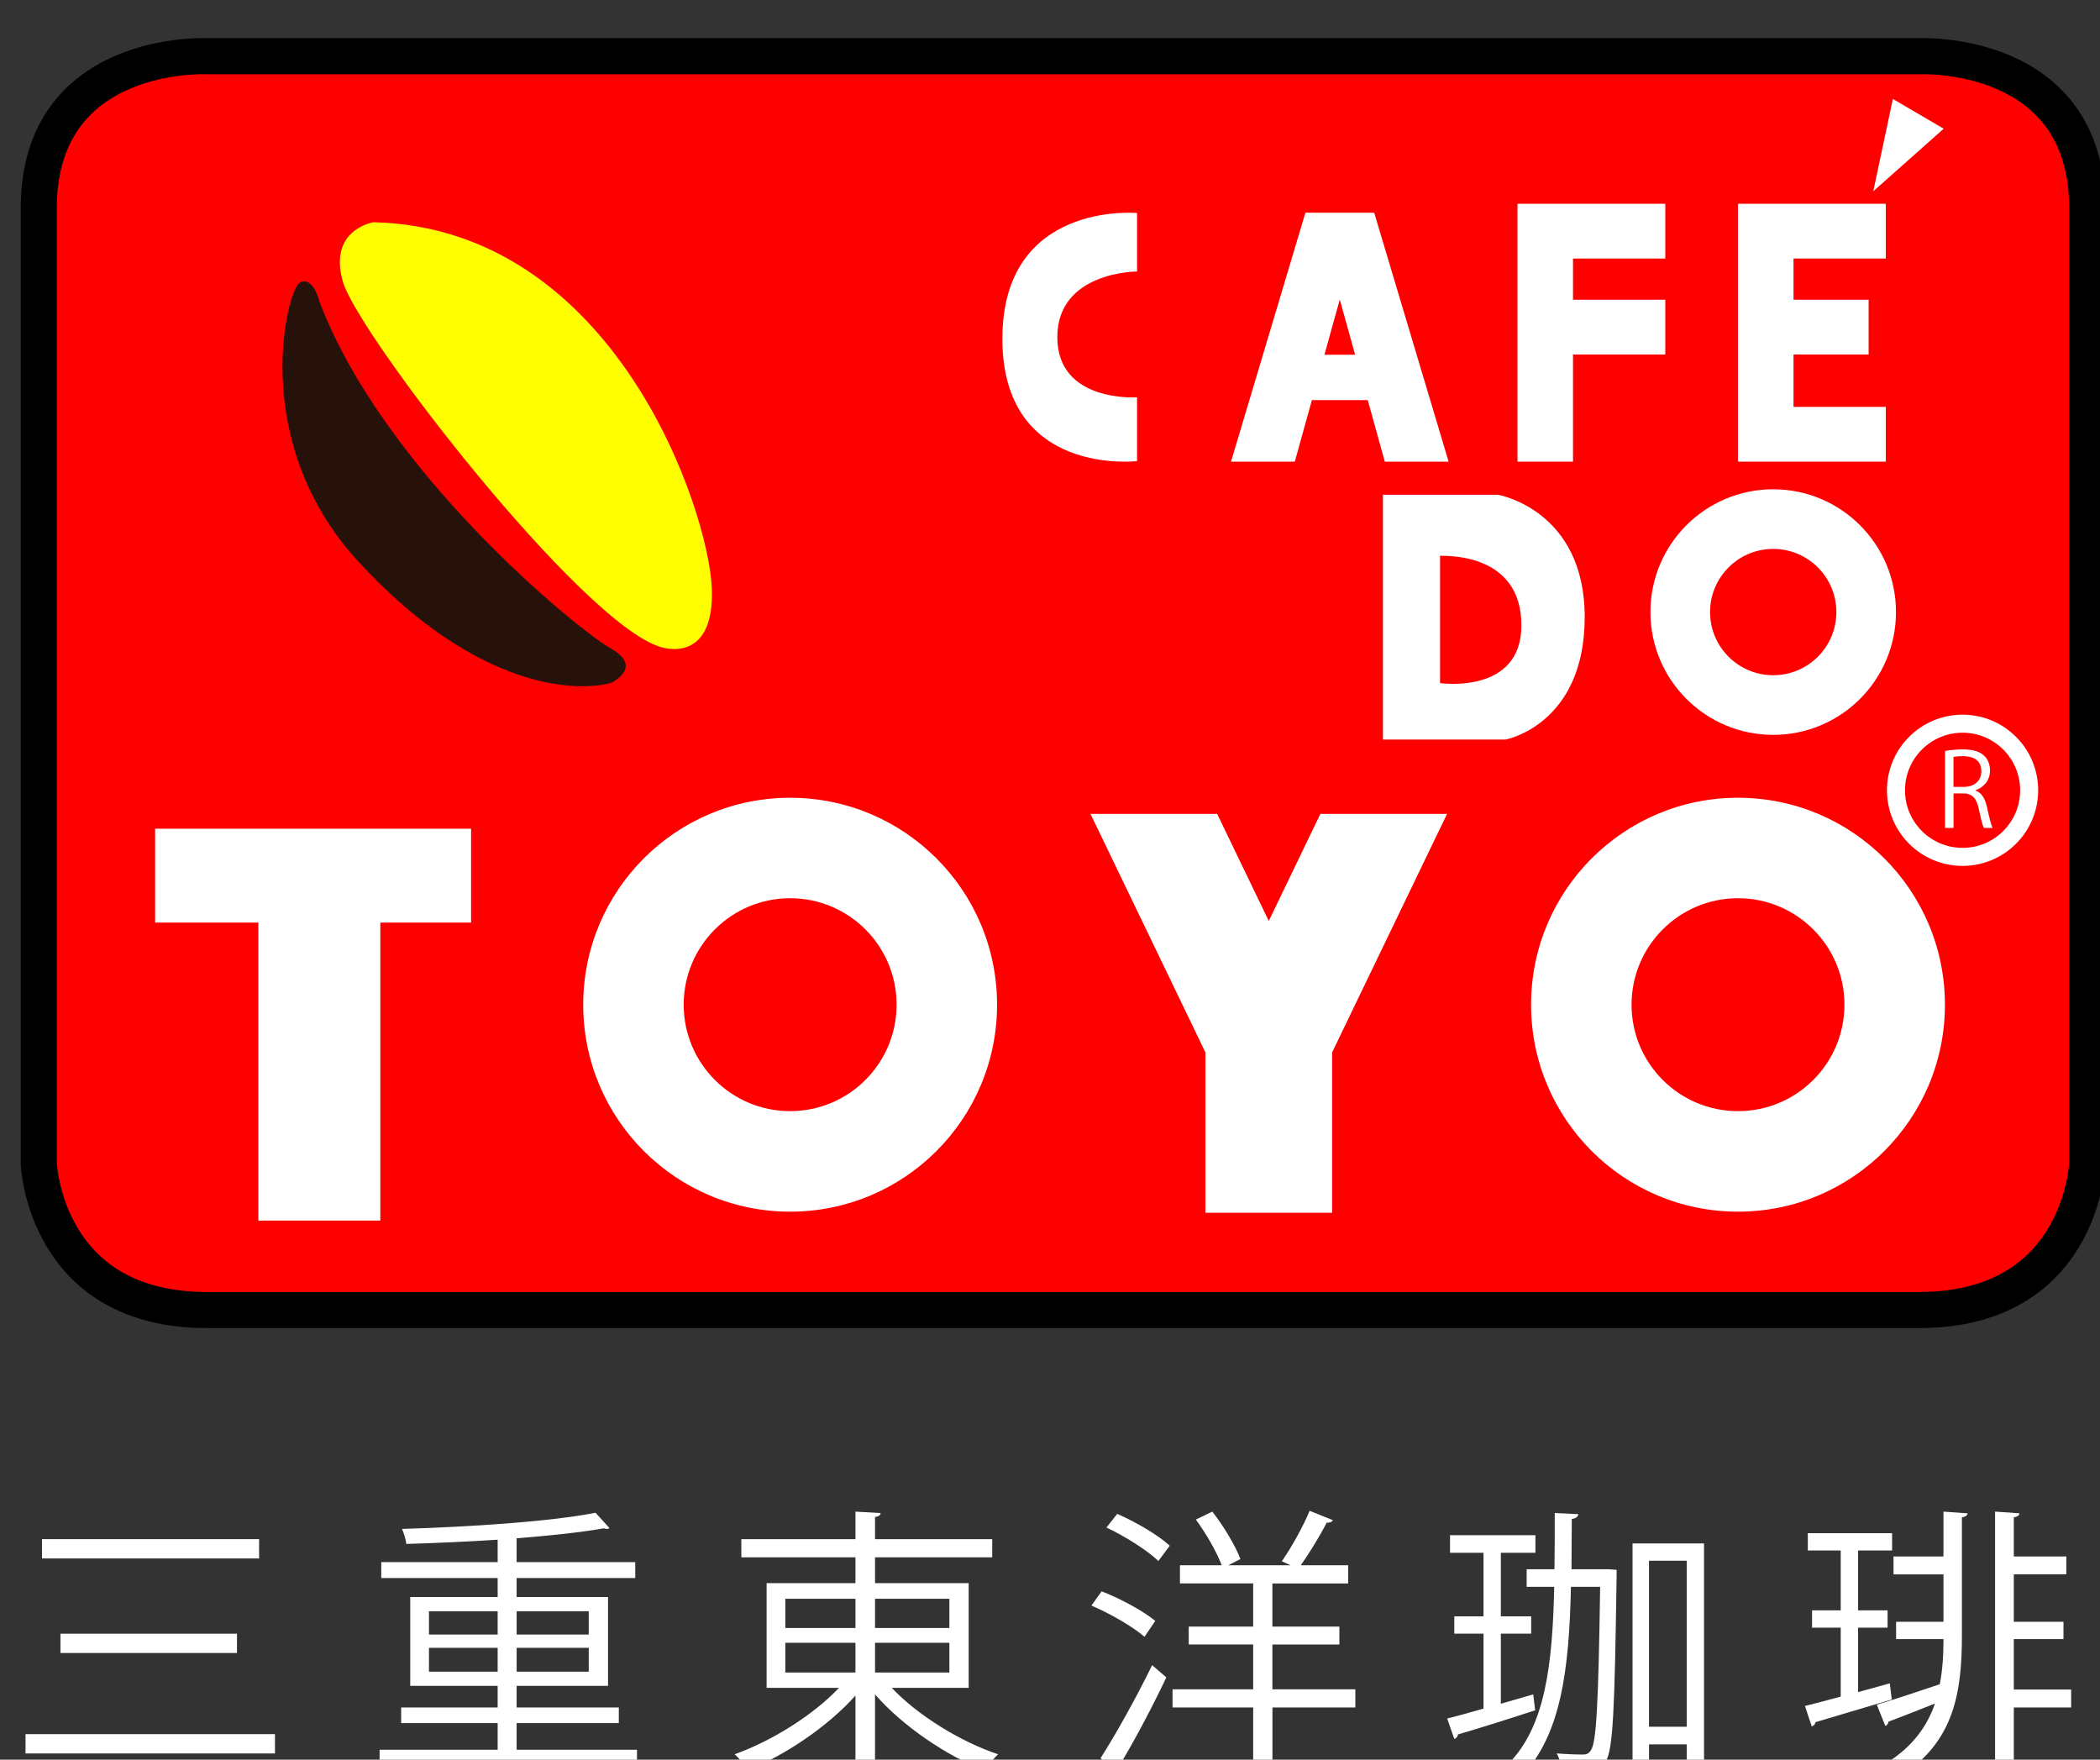 <?xml version="1.0" encoding="UTF-8" standalone="no"?>
<!-- Created with Inkscape (http://www.inkscape.org/) -->

<svg
   xmlns:dc="http://purl.org/dc/elements/1.1/"
   xmlns:cc="http://creativecommons.org/ns#"
   xmlns:rdf="http://www.w3.org/1999/02/22-rdf-syntax-ns#"
   xmlns:svg="http://www.w3.org/2000/svg"
   xmlns="http://www.w3.org/2000/svg"
   xmlns:sodipodi="http://sodipodi.sourceforge.net/DTD/sodipodi-0.dtd"
   xmlns:inkscape="http://www.inkscape.org/namespaces/inkscape"
   width="74"
   height="62"
   viewBox="0 0 69.375 58.125"
   id="svg2"
   version="1.1"
   inkscape:version="0.92.5 (2060ec1f9f, 2020-04-08)"
   sodipodi:docname="logo_color.svg"
   inkscape:export-filename="C:\Users\SEVEN3\Desktop\img.png"
   inkscape:export-xdpi="192"
   inkscape:export-ydpi="192">
  <rect x="0" y="0" width="69.375" height="58.125" fill="#333333" stroke="none"/>
  <defs
     id="defs4">
    <clipPath
       clipPathUnits="userSpaceOnUse"
       id="clipPath4183">
      <rect
         style="opacity:1;fill:#5a306f;fill-opacity:0.458;stroke:none;stroke-width:0.5;stroke-linecap:round;stroke-linejoin:round;stroke-miterlimit:4;stroke-dasharray:none;stroke-dashoffset:0;stroke-opacity:1"
         id="rect4185"
         width="2021.056"
         height="2865.325"
         x="1119.363"
         y="-1478.285" />
    </clipPath>
    <clipPath
       clipPathUnits="userSpaceOnUse"
       id="clipPath4187">
      <rect
         style="opacity:1;fill:#5a306f;fill-opacity:0.458;stroke:none;stroke-width:0.5;stroke-linecap:round;stroke-linejoin:round;stroke-miterlimit:4;stroke-dasharray:none;stroke-dashoffset:0;stroke-opacity:1"
         id="rect4189"
         width="2022.217"
         height="2865.325"
         x="-1440.729"
         y="-1474.471" />
    </clipPath>
    <clipPath
       clipPathUnits="userSpaceOnUse"
       id="clipPath4162">
      <rect
         style="opacity:1;fill:#cbcbcb;fill-opacity:0.642;stroke:none;stroke-width:8;stroke-linecap:butt;stroke-linejoin:miter;stroke-miterlimit:4;stroke-dasharray:none;stroke-dashoffset:0;stroke-opacity:1"
         id="rect4164"
         width="564.987"
         height="486.021"
         x="97.271"
         y="-23.186" />
    </clipPath>
    <clipPath
       clipPathUnits="userSpaceOnUse"
       id="clipPath1629">
      <rect
         style="opacity:0.3;fill:#ffff00;fill-opacity:1;stroke:none;stroke-width:1.875;stroke-linecap:butt;stroke-linejoin:miter;stroke-miterlimit:4;stroke-dasharray:none;stroke-dashoffset:0;stroke-opacity:1"
         id="rect1631"
         width="48.75"
         height="18.75"
         x="-381.562"
         y="527.362" />
    </clipPath>
    <clipPath
       clipPathUnits="userSpaceOnUse"
       id="clipPath1633">
      <rect
         style="opacity:0.3;fill:#ffff00;fill-opacity:1;stroke:none;stroke-width:1.875;stroke-linecap:butt;stroke-linejoin:miter;stroke-miterlimit:4;stroke-dasharray:none;stroke-dashoffset:0;stroke-opacity:1"
         id="rect1635"
         width="114.375"
         height="18.75"
         x="-326.25"
         y="527.362" />
    </clipPath>
    <filter
       style="color-interpolation-filters:sRGB"
       inkscape:label="Lightness-Contrast"
       id="filter898">
      <feColorMatrix
         values="1.3 0 0 0.276 -0.15 0 1.3 0 0.276 -0.15 0 0 1.3 0.276 -0.15 0 0 0 1 0"
         id="feColorMatrix896" />
    </filter>
    <filter
       style="color-interpolation-filters:sRGB"
       inkscape:label="Lightness-Contrast"
       id="filter980">
      <feColorMatrix
         values="1.25 0 0 0.169 -0.125 0 1.25 0 0.169 -0.125 0 0 1.25 0.169 -0.125 0 0 0 1 0"
         id="feColorMatrix978" />
    </filter>
    <clipPath
       clipPathUnits="userSpaceOnUse"
       id="clipPath934">
      <circle
         style="opacity:1;fill:#ff00ff;fill-opacity:0.569;stroke:none;stroke-width:1.875;stroke-linecap:butt;stroke-linejoin:miter;stroke-miterlimit:4;stroke-dasharray:none;stroke-dashoffset:0;stroke-opacity:1"
         id="circle936"
         cx="-1408.929"
         cy="-2151.209"
         r="93.75" />
    </clipPath>
    <clipPath
       clipPathUnits="userSpaceOnUse"
       id="clipPath938">
      <circle
         style="opacity:1;fill:#ff00ff;fill-opacity:0.569;stroke:none;stroke-width:1.875;stroke-linecap:butt;stroke-linejoin:miter;stroke-miterlimit:4;stroke-dasharray:none;stroke-dashoffset:0;stroke-opacity:1"
         id="circle940"
         cx="216.911"
         cy="-2106.531"
         r="93.75" />
    </clipPath>
    <clipPath
       clipPathUnits="userSpaceOnUse"
       id="clipPath942">
      <circle
         style="opacity:1;fill:#ff00ff;fill-opacity:0.569;stroke:none;stroke-width:1.875;stroke-linecap:butt;stroke-linejoin:miter;stroke-miterlimit:4;stroke-dasharray:none;stroke-dashoffset:0;stroke-opacity:1"
         id="circle944"
         cx="157.982"
         cy="-1501.174"
         r="93.75" />
    </clipPath>
    <clipPath
       clipPathUnits="userSpaceOnUse"
       id="clipPath946">
      <circle
         style="opacity:1;fill:#ff00ff;fill-opacity:0.569;stroke:none;stroke-width:1.875;stroke-linecap:butt;stroke-linejoin:miter;stroke-miterlimit:4;stroke-dasharray:none;stroke-dashoffset:0;stroke-opacity:1"
         id="circle948"
         cx="1356.697"
         cy="-2003.888"
         r="93.75" />
    </clipPath>
    <clipPath
       clipPathUnits="userSpaceOnUse"
       id="clipPath950">
      <circle
         style="opacity:1;fill:#ff00ff;fill-opacity:0.569;stroke:none;stroke-width:1.875;stroke-linecap:butt;stroke-linejoin:miter;stroke-miterlimit:4;stroke-dasharray:none;stroke-dashoffset:0;stroke-opacity:1"
         id="circle952"
         cx="-154.018"
         cy="-219.959"
         r="93.75" />
    </clipPath>
    <clipPath
       clipPathUnits="userSpaceOnUse"
       id="clipPath954">
      <circle
         style="opacity:1;fill:#ff00ff;fill-opacity:0.569;stroke:none;stroke-width:1.875;stroke-linecap:butt;stroke-linejoin:miter;stroke-miterlimit:4;stroke-dasharray:none;stroke-dashoffset:0;stroke-opacity:1"
         id="circle956"
         cx="-2250.65"
         cy="-400.897"
         r="93.75" />
    </clipPath>
    <pattern
       y="0"
       x="0"
       height="6"
       width="6"
       patternUnits="userSpaceOnUse"
       id="EMFhbasepattern" />
    <linearGradient
       gradientTransform="matrix(0.074,0,0,0.935,-2.447,37.561)"
       y2="926.824"
       x2="160.846"
       y1="1085.228"
       x1="160.846"
       gradientUnits="userSpaceOnUse"
       id="SVGID_6_-7">
      <stop
         id="stop667-7"
         style="stop-color:#7C411E"
         offset="0" />
      <stop
         id="stop669-6"
         style="stop-color:#26120B"
         offset="1" />
    </linearGradient>
    <linearGradient
       gradientTransform="matrix(0.934,0,0,0.934,0.469,-638.458)"
       y2="1570.104"
       x2="420.944"
       y1="1809.268"
       x1="420.944"
       gradientUnits="userSpaceOnUse"
       id="SVGID_34_">
      <stop
         id="stop1511"
         style="stop-color:#7C411E"
         offset="0" />
      <stop
         id="stop1513"
         style="stop-color:#26120B"
         offset="1" />
    </linearGradient>
  </defs>
  <sodipodi:namedview
     id="base"
     pagecolor="#afafaf"
     bordercolor="#666666"
     borderopacity="1.0"
     inkscape:pageopacity="0"
     inkscape:pageshadow="2"
     inkscape:zoom="2.0000001"
     inkscape:cx="210.39212"
     inkscape:cy="-26.354337"
     inkscape:document-units="px"
     inkscape:current-layer="layer1"
     showgrid="false"
     inkscape:window-width="1847"
     inkscape:window-height="1058"
     inkscape:window-x="1985"
     inkscape:window-y="-8"
     inkscape:window-maximized="1"
     inkscape:snap-bbox="true"
     inkscape:bbox-nodes="true"
     inkscape:snap-global="true"
     inkscape:snap-center="true"
     showguides="false"
     units="px"
     inkscape:snap-nodes="false">
    <inkscape:grid
       type="xygrid"
       id="grid4155" />
  </sodipodi:namedview>
  <g
     inkscape:label="レイヤー 1"
     inkscape:groupmode="layer"
     id="layer1"
     transform="translate(0,-994.237)">
    <g
       transform="matrix(0.938,0,0,0.938,-361.112,-1216.852)"
       id="g325"
       style="fill:#ffffff">
      <path
         style="fill:#ffffff"
         inkscape:connector-curvature="0"
         id="path313"
         d="m 385.88,2418.306 h 8.785 v 0.68 h -8.785 z m 0.58,-6.867 h 7.646 v 0.68 h -7.646 z m 0.65,3.329 h 6.217 v 0.68 h -6.217 z"
         class="st12" />
      <path
         style="fill:#ffffff"
         inkscape:connector-curvature="0"
         id="path315"
         d="m 403.177,2418.855 h 4.238 v 0.56 h -9.065 v -0.56 h 4.158 v -0.939 h -3.398 v -0.55 h 3.398 v -0.76 h -3.079 v -3.128 h 3.079 v -0.67 h -4.099 v -0.56 h 4.099 v -0.789 c -1.07,0.069 -2.189,0.119 -3.219,0.149 -0.01,-0.149 -0.09,-0.39 -0.149,-0.529 2.368,-0.07 5.267,-0.26 6.815,-0.57 l 0.49,0.54 c -0.021,0.02 -0.061,0.03 -0.1,0.03 -0.03,0 -0.061,-0.011 -0.101,-0.021 -0.8,0.141 -1.889,0.26 -3.068,0.35 v 0.84 h 4.178 v 0.56 h -4.178 v 0.67 h 3.219 v 3.128 h -3.219 v 0.76 h 3.599 v 0.55 h -3.599 v 0.939 z m -3.088,-4.876 v 0.819 h 2.419 v -0.819 z m 0,2.128 h 2.419 v -0.84 h -2.419 z m 5.627,-2.128 h -2.539 v 0.819 h 2.539 z m 0,2.128 v -0.84 h -2.539 v 0.84 z"
         class="st12" />
      <path
         style="fill:#ffffff"
         inkscape:connector-curvature="0"
         id="path317"
         d="m 419.096,2416.677 h -2.708 c 0.929,0.979 2.428,1.899 3.747,2.339 -0.159,0.14 -0.359,0.399 -0.47,0.579 -1.349,-0.529 -2.878,-1.559 -3.867,-2.688 v 2.839 h -0.689 v -2.799 c -0.979,1.1 -2.479,2.1 -3.788,2.629 -0.11,-0.17 -0.311,-0.43 -0.47,-0.56 1.289,-0.46 2.748,-1.359 3.678,-2.339 h -2.549 v -3.688 h 3.129 v -0.909 h -4.019 v -0.64 h 4.019 v -0.97 l 0.889,0.051 c -0.01,0.069 -0.06,0.119 -0.199,0.14 v 0.779 h 4.127 v 0.64 h -4.127 v 0.909 h 3.298 v 3.688 z m -6.456,-3.139 v 1.03 h 2.469 v -1.03 z m 0,1.55 v 1.049 h 2.469 v -1.049 z m 5.777,-1.55 h -2.618 v 1.03 h 2.618 z m 0,2.599 v -1.049 h -2.618 v 1.049 z"
         class="st12" />
      <path
         style="fill:#ffffff"
         inkscape:connector-curvature="0"
         id="path319"
         d="m 423.779,2413.278 c 0.66,0.25 1.479,0.7 1.89,1.04 l -0.38,0.56 c -0.4,-0.35 -1.21,-0.819 -1.869,-1.1 z m -0.04,5.877 c 0.51,-0.789 1.26,-2.129 1.819,-3.278 l 0.5,0.43 c -0.5,1.06 -1.17,2.319 -1.649,3.099 0.03,0.05 0.04,0.1 0.04,0.14 0,0.04 -0.01,0.08 -0.03,0.12 z m 2.039,-6.946 c -0.38,-0.369 -1.169,-0.869 -1.829,-1.179 l 0.38,-0.48 c 0.65,0.28 1.449,0.75 1.85,1.12 z m 6.937,4.518 v 0.64 h -2.919 v 2.389 h -0.679 v -2.389 h -2.839 v -0.64 h 2.839 v -1.579 h -2.27 v -0.63 h 2.27 v -1.519 h -2.579 v -0.64 h 1.47 c -0.17,-0.46 -0.55,-1.12 -0.91,-1.609 l 0.58,-0.28 c 0.399,0.51 0.819,1.21 0.989,1.67 l -0.43,0.22 h 2.199 l -0.311,-0.141 c 0.33,-0.47 0.76,-1.239 0.979,-1.778 l 0.819,0.329 c -0.029,0.07 -0.109,0.091 -0.22,0.091 -0.22,0.439 -0.6,1.059 -0.909,1.499 h 1.669 v 0.64 h -2.669 v 1.519 h 2.359 v 0.63 h -2.359 v 1.579 h 2.921 z"
         class="st12" />
      <path
         style="fill:#ffffff"
         inkscape:connector-curvature="0"
         id="path321"
         d="m 438.979,2416.906 0.07,0.56 c -1.01,0.33 -2.059,0.66 -2.719,0.85 -0.01,0.08 -0.069,0.141 -0.13,0.16 l -0.25,-0.72 c 0.36,-0.09 0.8,-0.21 1.279,-0.35 v -2.639 H 436.2 v -0.609 h 1.029 v -2.239 h -1.179 v -0.619 h 3.008 v 0.619 h -1.219 v 2.239 h 1.069 v 0.609 h -1.069 v 2.469 z m 2.638,-4.407 0.3,0.02 v 0.221 c -0.069,4.667 -0.12,6.137 -0.39,6.536 -0.2,0.33 -0.43,0.359 -0.89,0.359 -0.199,0 -0.42,-0.01 -0.649,-0.02 -0.02,-0.19 -0.08,-0.46 -0.18,-0.63 0.399,0.03 0.749,0.04 0.909,0.04 0.14,0 0.22,-0.03 0.3,-0.16 0.19,-0.289 0.26,-1.688 0.32,-5.746 h -1.029 c -0.061,2.918 -0.351,5.217 -1.729,6.656 -0.1,-0.141 -0.32,-0.33 -0.479,-0.42 1.289,-1.3 1.559,-3.429 1.619,-6.236 h -0.97 v -0.62 h 0.979 c 0.01,-0.63 0.01,-1.289 0.01,-1.979 l 0.83,0.04 c -0.011,0.09 -0.08,0.149 -0.23,0.17 0,0.609 -0.01,1.199 -0.01,1.769 z m 0.86,-0.909 h 2.519 v 7.936 h -0.609 v -0.859 h -1.329 v 0.949 h -0.58 v -8.026 z m 0.58,6.456 h 1.329 v -5.847 h -1.329 z"
         class="st12" />
      <path
         style="fill:#ffffff"
         inkscape:connector-curvature="0"
         id="path323"
         d="m 450.419,2416.826 c 0.36,-0.1 0.74,-0.199 1.119,-0.31 l 0.07,0.57 c -0.999,0.3 -2.039,0.609 -2.688,0.799 -0.01,0.08 -0.07,0.13 -0.13,0.15 l -0.24,-0.72 c 0.351,-0.09 0.79,-0.2 1.26,-0.33 v -2.429 h -1.01 v -0.609 h 1.01 v -2.108 h -1.159 v -0.61 h 2.968 v 0.61 h -1.199 v 2.108 h 1.04 v 0.609 h -1.04 v 2.27 z m 3.009,-4.777 v -1.579 l 0.85,0.061 c -0.011,0.069 -0.061,0.12 -0.2,0.14 v 4.168 c 0,1.979 -0.27,3.728 -2.139,4.927 -0.101,-0.14 -0.33,-0.35 -0.49,-0.459 0.91,-0.58 1.409,-1.29 1.68,-2.079 -0.62,0.25 -1.22,0.479 -1.64,0.64 0,0.069 -0.05,0.13 -0.109,0.149 l -0.3,-0.749 c 0.579,-0.17 1.389,-0.44 2.219,-0.72 0.1,-0.51 0.13,-1.039 0.13,-1.589 h -1.669 v -0.61 h 1.669 v -1.669 h -1.76 v -0.63 h 1.759 z m 4.497,4.687 v 0.63 h -2.019 v 2.369 h -0.66 v -9.266 l 0.86,0.061 c -0.011,0.069 -0.061,0.12 -0.2,0.14 v 1.379 h 1.849 v 0.63 h -1.849 v 1.669 h 1.749 v 0.61 h -1.749 v 1.778 z"
         class="st12" />
    </g>
    <g
       transform="matrix(0.938,0,0,0.938,-361.112,-1216.852)"
       id="g361">
      <path
         style="fill:#ff0001;stroke:#000000;stroke-width:1.271;stroke-miterlimit:10"
         inkscape:connector-curvature="0"
         id="path327"
         d="m 392.264,2403.37 c -5.73,0 -5.918,-5.167 -5.918,-5.167 0,0 0,-27.994 0,-33.631 0,-5.637 5.918,-5.355 5.918,-5.355 h 60.31 c 0,0 5.918,-0.282 5.918,5.355 0,5.637 0,33.631 0,33.631 0,0 -0.188,5.167 -5.918,5.167 z"
         class="st6" />
      <path
         style="fill:#26120b"
         inkscape:connector-curvature="0"
         id="path329"
         d="m 396.228,2367.849 c 0,0 -0.206,-0.877 -0.671,-0.671 -0.464,0.207 -1.857,5.571 2.012,9.8 3.868,4.229 7.324,4.708 8.923,4.314 0,0 1.186,-0.549 0,-1.219 -1.186,-0.67 -7.995,-6.24 -10.264,-12.224 z"
         class="st7" />
      <path
         style="fill:#ffff01"
         inkscape:connector-curvature="0"
         id="path331"
         d="m 398.136,2365.064 c 0,0 -1.599,0.247 -1.083,2.083 0.516,1.836 8.407,12.049 11.192,12.874 0,0 1.908,0.671 1.805,-2.063 -0.102,-2.733 -3.403,-12.687 -11.914,-12.894 z"
         class="st8" />
      <path
         style="fill:#ffffff"
         inkscape:connector-curvature="0"
         id="path333"
         d="m 425.027,2366.798 v -2.059 c 0,0 -4.743,-0.437 -4.743,4.431 0,4.868 4.743,4.306 4.743,4.306 v -2.247 c 0,0 -2.808,0.197 -2.808,-2.117 0,-2.314 2.808,-2.314 2.808,-2.314 z"
         class="st4" />
      <path
         style="fill:#ffffff"
         inkscape:connector-curvature="0"
         id="path335"
         d="M 433.753,2373.495 H 436 l -2.621,-8.767 h -0.363 -1.696 -0.363 l -2.621,8.767 h 2.247 l 0.602,-2.168 h 1.967 z m -2.126,-3.765 0.54,-1.946 0.54,1.946 z"
         class="st4" />
      <polygon
         style="fill:#ffffff"
         id="polygon337"
         points="440.381,2366.342 443.631,2366.342 443.631,2364.414 440.381,2364.414 438.425,2364.414 438.425,2366.342 438.425,2367.793 438.425,2369.721 438.425,2373.495 440.381,2373.495 440.381,2369.721 443.631,2369.721 443.631,2367.793 440.381,2367.793 "
         class="st4" />
      <polygon
         style="fill:#ffffff"
         id="polygon339"
         points="448.148,2369.721 450.792,2369.721 450.792,2367.793 448.148,2367.793 448.148,2366.342 451.398,2366.342 451.398,2364.414 448.148,2364.414 446.192,2364.414 446.192,2366.342 446.192,2367.793 446.192,2369.721 446.192,2371.567 446.192,2373.495 448.148,2373.495 451.398,2373.495 451.398,2371.567 448.148,2371.567 "
         class="st4" />
      <polygon
         style="fill:#ffffff"
         id="polygon341"
         points="450.957,2363.973 453.436,2361.77 451.646,2360.723 "
         class="st4" />
      <path
         style="fill:#ffffff"
         inkscape:connector-curvature="0"
         id="path343"
         d="m 437.736,2374.66 h -4.049 v 8.621 h 4.324 c 0,0 2.782,-0.523 2.782,-4.311 10e-4,-3.786 -3.057,-4.31 -3.057,-4.31 z m -2.038,6.633 v -4.484 c 0.441,0 2.865,0 2.865,2.451 0,2.451 -2.865,2.033 -2.865,2.033 z"
         class="st4" />
      <path
         style="fill:#ffffff"
         inkscape:connector-curvature="0"
         id="path345"
         d="m 447.432,2374.468 c -2.388,0 -4.324,1.936 -4.324,4.324 0,2.388 1.936,4.324 4.324,4.324 2.388,0 4.324,-1.936 4.324,-4.324 0,-2.388 -1.936,-4.324 -4.324,-4.324 z m 0,6.548 c -1.228,0 -2.224,-0.996 -2.224,-2.224 0,-1.229 0.996,-2.224 2.224,-2.224 1.228,0 2.224,0.996 2.224,2.224 0,1.228 -0.996,2.224 -2.224,2.224 z"
         class="st4" />
      <path
         style="fill:#ffffff"
         inkscape:connector-curvature="0"
         id="path347"
         d="m 446.192,2385.331 c -4.025,0 -7.288,3.263 -7.288,7.288 0,4.025 3.263,7.288 7.288,7.288 4.025,0 7.288,-3.263 7.288,-7.288 0,-4.025 -3.263,-7.288 -7.288,-7.288 z m 0,11.036 c -2.07,0 -3.749,-1.678 -3.749,-3.749 0,-2.07 1.679,-3.749 3.749,-3.749 2.07,0 3.749,1.678 3.749,3.749 0,2.071 -1.679,3.749 -3.749,3.749 z"
         class="st4" />
      <path
         style="fill:#ffffff"
         inkscape:connector-curvature="0"
         id="path349"
         d="m 412.809,2385.331 c -4.025,0 -7.288,3.263 -7.288,7.288 0,4.025 3.263,7.288 7.288,7.288 4.025,0 7.288,-3.263 7.288,-7.288 0,-4.025 -3.263,-7.288 -7.288,-7.288 z m 0,11.036 c -2.07,0 -3.749,-1.678 -3.749,-3.749 0,-2.07 1.678,-3.749 3.749,-3.749 2.07,0 3.749,1.678 3.749,3.749 0,2.071 -1.679,3.749 -3.749,3.749 z"
         class="st4" />
      <polygon
         style="fill:#ffffff"
         id="polygon351"
         points="398.376,2400.221 398.376,2389.727 401.572,2389.727 401.572,2386.421 390.444,2386.421 390.444,2389.727 394.08,2389.727 394.08,2400.221 "
         class="st4" />
      <polygon
         style="fill:#ffffff"
         id="polygon353"
         points="427.435,2394.299 427.435,2399.946 431.897,2399.946 431.897,2394.299 435.946,2385.898 431.484,2385.898 429.666,2389.67 427.848,2385.898 423.386,2385.898 "
         class="st4" />
      <circle
         style="fill:none;stroke:#ffffff;stroke-width:0.635;stroke-miterlimit:10"
         id="circle355"
         r="2.345"
         cy="2385.068"
         cx="454.101"
         class="st9" />
      <g
         id="g359">
        <path
           style="fill:#ffffff"
           inkscape:connector-curvature="0"
           id="path357"
           d="m 454.554,2385.078 c 0.213,0.068 0.339,0.274 0.405,0.573 0.086,0.397 0.148,0.639 0.201,0.743 h -0.31 c -0.042,-0.08 -0.104,-0.322 -0.176,-0.664 -0.079,-0.382 -0.231,-0.551 -0.555,-0.551 h -0.336 v 1.215 h -0.299 v -2.709 c 0.17,-0.036 0.407,-0.057 0.624,-0.057 0.357,0 0.591,0.072 0.753,0.223 0.13,0.119 0.206,0.307 0.206,0.513 0,0.364 -0.22,0.598 -0.513,0.704 z m -0.419,-0.129 c 0.382,0 0.628,-0.217 0.628,-0.549 0,-0.408 -0.307,-0.534 -0.643,-0.534 -0.161,0 -0.277,0.014 -0.339,0.029 v 1.054 z"
           class="st4" />
      </g>
    </g>
  </g>
</svg>

